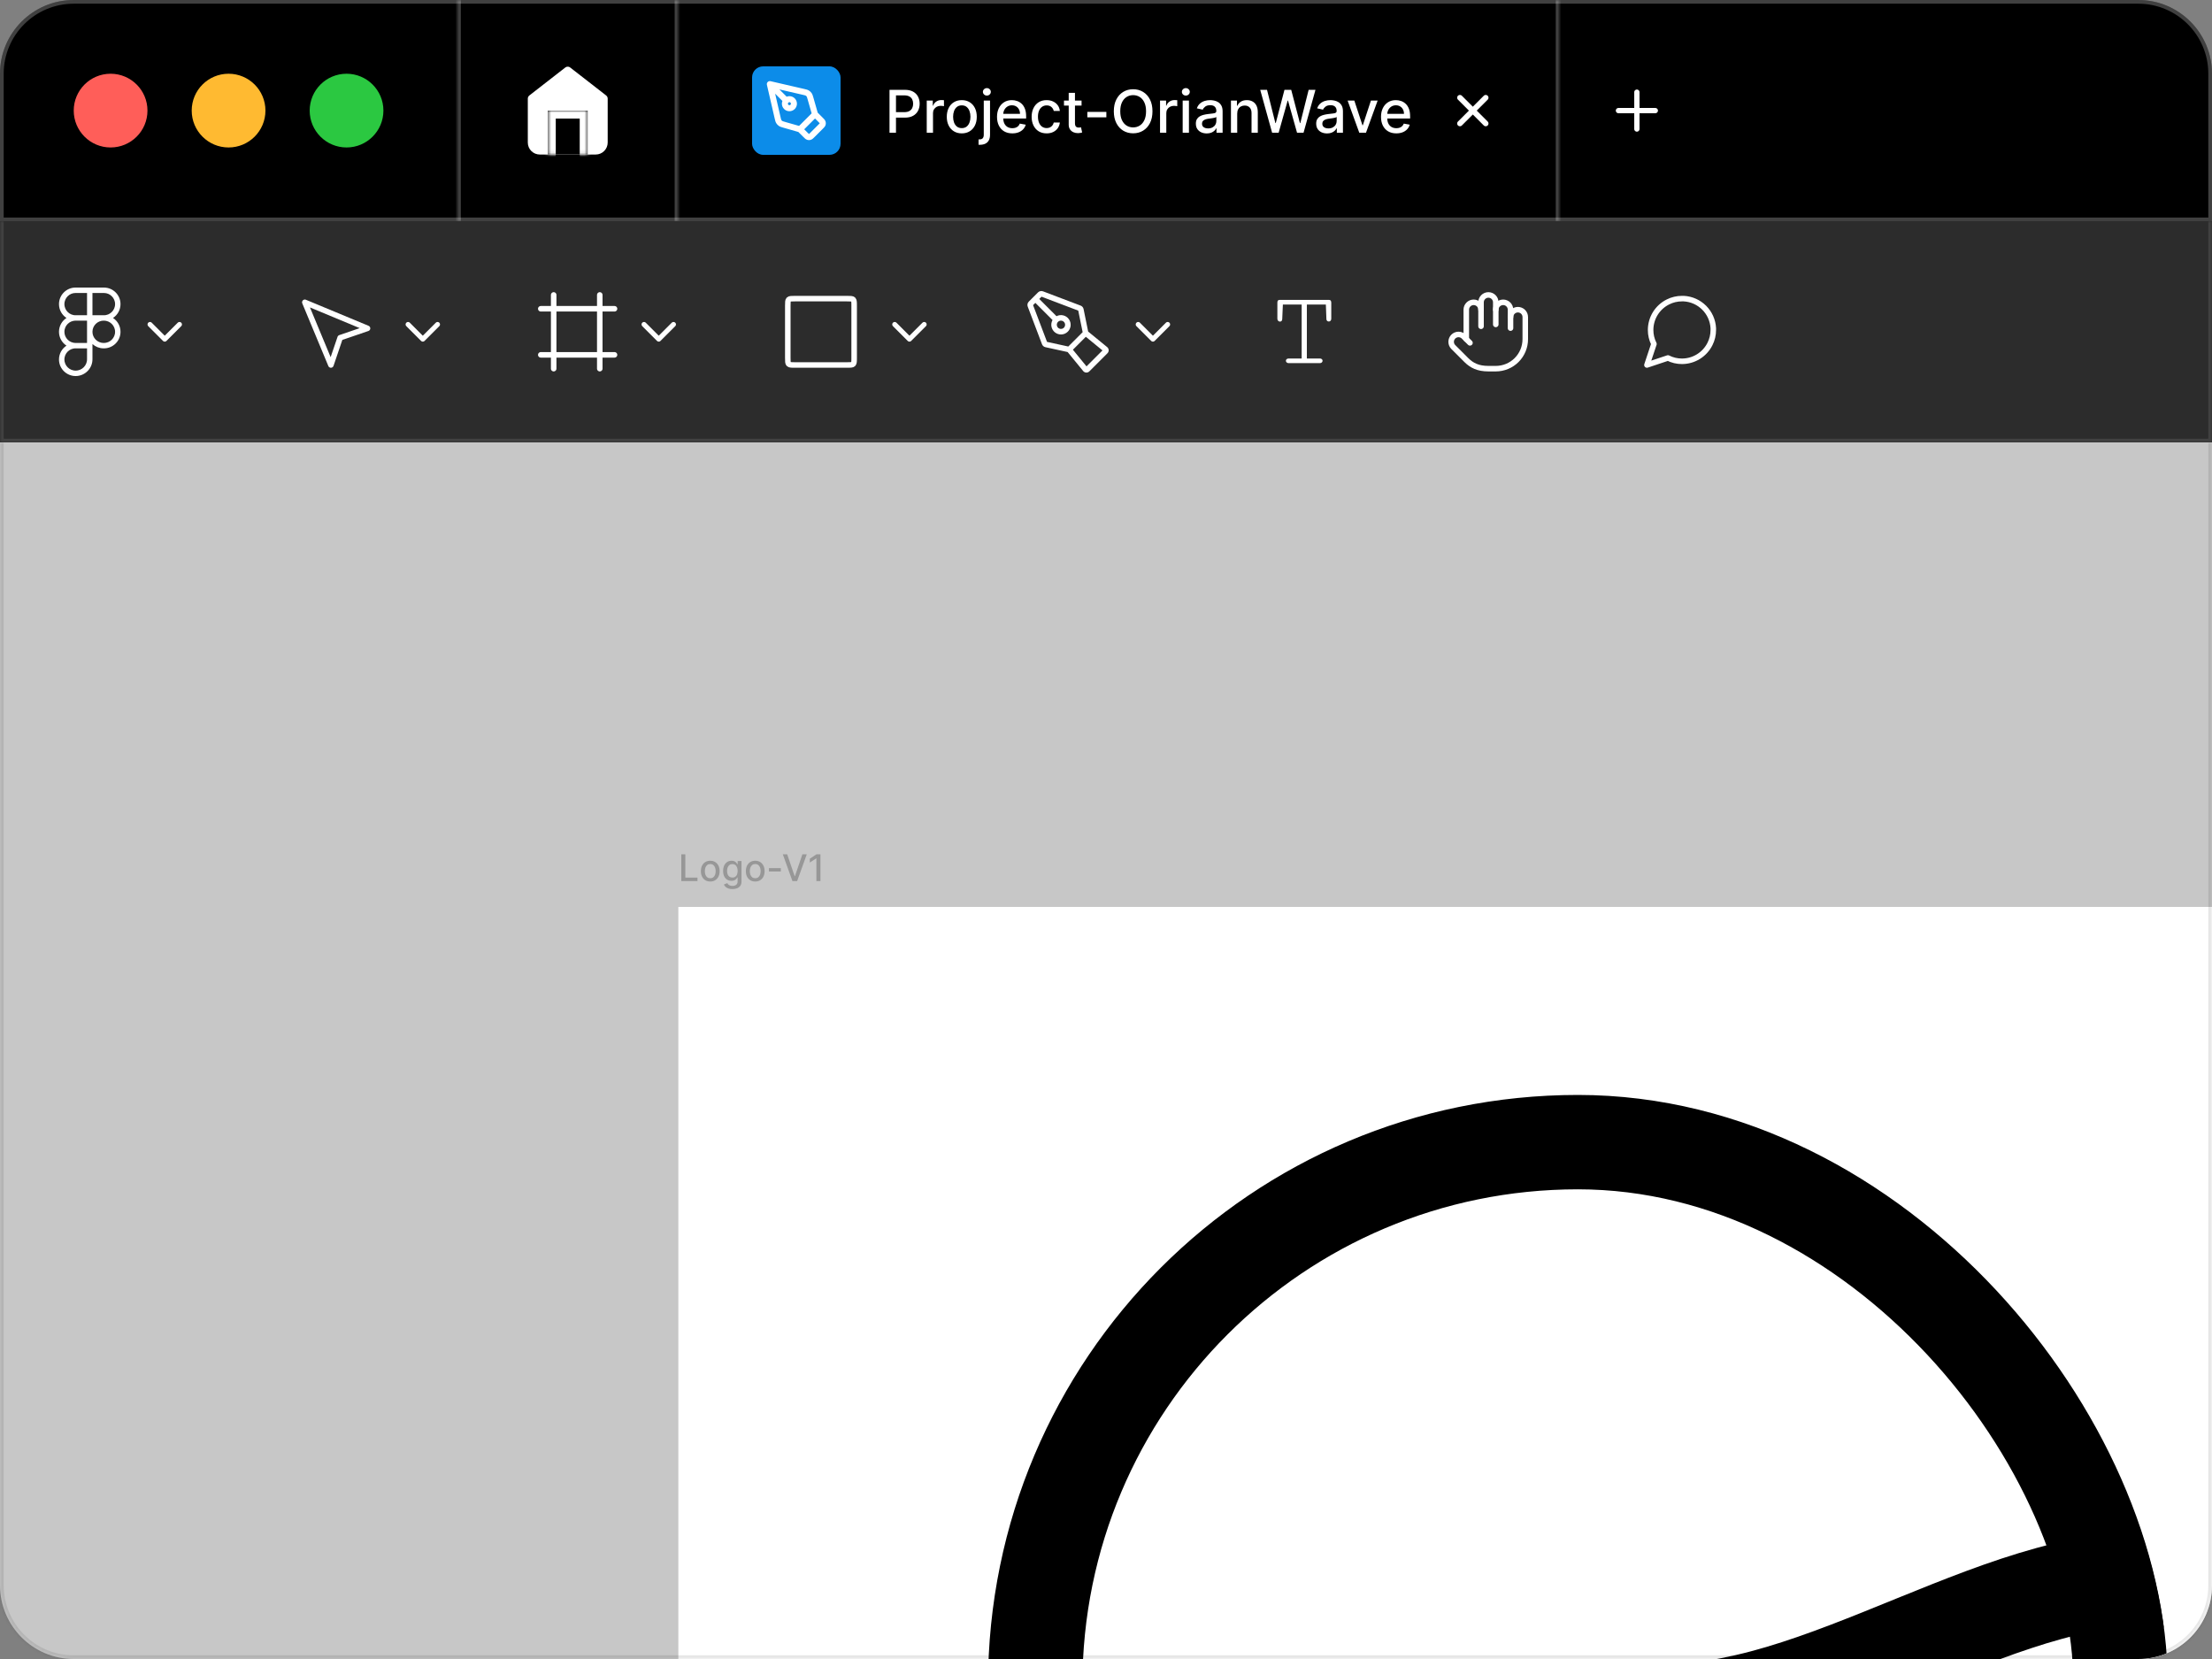<svg width="600" height="450" viewBox="0 0 600 450" fill="none" xmlns="http://www.w3.org/2000/svg">
<rect x="0" y="0" width="600" height="450" fill="#808080" stroke="none"/>
<path d="M0 20C0 8.954 8.954 0 20 0H580C591.046 0 600 8.954 600 20V60H0V20Z" fill="black"/>
<path d="M0.5 20C0.5 9.23 9.23 0.5 20 0.5H580C590.77 0.5 599.5 9.23 599.5 20V59.5H0.5V20Z" stroke="white" stroke-opacity="0.25"/>
<circle cx="30" cy="30" r="10" fill="#FF5E59"/>
<circle cx="62" cy="30" r="10" fill="#FFBA31"/>
<circle cx="94" cy="30" r="10" fill="#2BC841"/>
<mask id="path-6-inside-1_105_457" fill="white">
<path d="M124 0H184V60H124V0Z"/>
</mask>
<path d="M183 0V60H185V0H183ZM125 60V0H123V60H125Z" fill="white" fill-opacity="0.25" mask="url(#path-6-inside-1_105_457)"/>
<path d="M144.25 26.75L154 19.167L163.75 26.75V38.667C163.75 39.241 163.522 39.792 163.115 40.199C162.709 40.605 162.158 40.833 161.583 40.833H146.417C145.842 40.833 145.291 40.605 144.885 40.199C144.478 39.792 144.25 39.241 144.25 38.667V26.75Z" fill="white" stroke="white" stroke-width="2.167" stroke-linecap="round" stroke-linejoin="round"/>
<mask id="path-9-inside-2_105_457" fill="white">
<path d="M148.583 41.917V30H159.417V41.917"/>
</mask>
<path d="M148.583 41.917V30H159.417V41.917" fill="black"/>
<path d="M146.417 41.917C146.417 43.113 147.387 44.083 148.583 44.083C149.78 44.083 150.75 43.113 150.75 41.917H146.417ZM148.583 30V27.833C147.387 27.833 146.417 28.803 146.417 30H148.583ZM159.417 30H161.583C161.583 28.803 160.613 27.833 159.417 27.833V30ZM157.25 41.917C157.25 43.113 158.22 44.083 159.417 44.083C160.613 44.083 161.583 43.113 161.583 41.917H157.25ZM150.75 41.917V30H146.417V41.917H150.75ZM148.583 32.167H159.417V27.833H148.583V32.167ZM157.25 30V41.917H161.583V30H157.25Z" fill="white" mask="url(#path-9-inside-2_105_457)"/>
<mask id="path-11-inside-3_105_457" fill="white">
<path d="M184 0H423V60H184V0Z"/>
</mask>
<path d="M422 0V60H424V0H422Z" fill="white" fill-opacity="0.25" mask="url(#path-11-inside-3_105_457)"/>
<rect x="204" y="18" width="24" height="24" rx="3" fill="#0C8CE9"/>
<path d="M208.817 22.817L209.001 22.021C208.726 21.958 208.438 22.04 208.239 22.239C208.04 22.439 207.958 22.726 208.021 23.001L208.817 22.817ZM212.683 27.838C213.002 28.157 213.519 28.157 213.838 27.838C214.157 27.519 214.157 27.002 213.838 26.683L212.683 27.838ZM214.127 28.535C213.901 28.535 213.718 28.352 213.718 28.127H212.085C212.085 29.255 212.999 30.169 214.127 30.169V28.535ZM213.718 28.127C213.718 27.901 213.901 27.718 214.127 27.718V26.085C212.999 26.085 212.085 26.999 212.085 28.127H213.718ZM214.127 27.718C214.353 27.718 214.535 27.901 214.535 28.127H216.169C216.169 26.999 215.255 26.085 214.127 26.085V27.718ZM214.535 28.127C214.535 28.352 214.353 28.535 214.127 28.535V30.169C215.255 30.169 216.169 29.255 216.169 28.127H214.535ZM223.175 31.935L221.648 30.409L220.493 31.564L222.02 33.09L223.175 31.935ZM221.856 30.762L220.646 26.526L219.075 26.974L220.285 31.21L221.856 30.762ZM218.118 24.125L209.001 22.021L208.633 23.613L217.751 25.717L218.118 24.125ZM208.021 23.001L210.125 32.118L211.717 31.751L209.613 22.633L208.021 23.001ZM212.526 34.646L216.762 35.856L217.211 34.285L212.974 33.075L212.526 34.646ZM216.408 35.648L217.935 37.175L219.09 36.02L217.564 34.493L216.408 35.648ZM220.939 37.175L223.175 34.939L222.02 33.783L219.783 36.02L220.939 37.175ZM217.935 37.175C218.087 37.327 218.236 37.477 218.371 37.592C218.514 37.713 218.695 37.843 218.932 37.92L219.437 36.366C219.487 36.382 219.494 36.402 219.429 36.346C219.356 36.284 219.262 36.191 219.09 36.02L217.935 37.175ZM219.783 36.02C219.612 36.191 219.518 36.284 219.445 36.346C219.38 36.402 219.387 36.382 219.437 36.366L219.942 37.92C220.178 37.843 220.36 37.713 220.503 37.592C220.638 37.477 220.787 37.327 220.939 37.175L219.783 36.02ZM218.932 37.92C219.26 38.027 219.614 38.027 219.942 37.92L219.437 36.366L218.932 37.92ZM210.125 32.118C210.239 32.61 210.328 33.04 210.549 33.404L211.945 32.555C211.893 32.469 211.856 32.353 211.717 31.751L210.125 32.118ZM212.974 33.075C212.381 32.905 212.266 32.862 212.183 32.806L211.263 34.156C211.616 34.396 212.04 34.507 212.526 34.646L212.974 33.075ZM210.549 33.404C210.731 33.703 210.974 33.959 211.263 34.156L212.183 32.806C212.087 32.74 212.006 32.655 211.945 32.555L210.549 33.404ZM220.646 26.526C220.507 26.04 220.396 25.616 220.156 25.263L218.806 26.183C218.862 26.266 218.905 26.381 219.075 26.974L220.646 26.526ZM217.751 25.717C218.353 25.856 218.469 25.893 218.555 25.945L219.404 24.549C219.04 24.328 218.61 24.238 218.118 24.125L217.751 25.717ZM220.156 25.263C219.959 24.974 219.703 24.731 219.404 24.549L218.555 25.945C218.655 26.006 218.74 26.087 218.806 26.183L220.156 25.263ZM222.02 33.09C222.191 33.262 222.284 33.356 222.346 33.429C222.402 33.494 222.382 33.487 222.366 33.437L223.92 32.932C223.843 32.695 223.713 32.514 223.592 32.371C223.476 32.236 223.327 32.087 223.175 31.935L222.02 33.09ZM223.175 34.939C223.327 34.786 223.476 34.638 223.592 34.502C223.713 34.36 223.843 34.178 223.92 33.942L222.366 33.437C222.382 33.387 222.402 33.38 222.346 33.445C222.284 33.518 222.191 33.612 222.02 33.783L223.175 34.939ZM222.366 33.437L223.92 33.942C224.027 33.614 224.027 33.26 223.92 32.932L222.366 33.437ZM220.493 30.409L216.408 34.493L217.564 35.648L221.648 31.564L220.493 30.409ZM213.838 26.683L209.395 22.239L208.239 23.395L212.683 27.838L213.838 26.683Z" fill="white"/>
<path d="M241.278 36V24.364H245.426C246.331 24.364 247.081 24.528 247.676 24.858C248.271 25.188 248.716 25.638 249.011 26.21C249.307 26.778 249.455 27.419 249.455 28.131C249.455 28.847 249.305 29.491 249.006 30.062C248.71 30.631 248.263 31.081 247.665 31.415C247.07 31.744 246.322 31.909 245.42 31.909H242.568V30.421H245.261C245.833 30.421 246.297 30.322 246.653 30.125C247.009 29.924 247.271 29.651 247.438 29.307C247.604 28.962 247.688 28.57 247.688 28.131C247.688 27.691 247.604 27.301 247.438 26.96C247.271 26.619 247.008 26.352 246.648 26.159C246.292 25.966 245.822 25.869 245.239 25.869H243.034V36H241.278ZM251.376 36V27.273H253.018V28.659H253.109C253.268 28.189 253.549 27.82 253.95 27.551C254.356 27.278 254.814 27.142 255.325 27.142C255.431 27.142 255.556 27.146 255.7 27.153C255.848 27.161 255.964 27.171 256.047 27.182V28.807C255.979 28.788 255.857 28.767 255.683 28.744C255.509 28.718 255.335 28.704 255.161 28.704C254.759 28.704 254.401 28.79 254.087 28.96C253.776 29.127 253.53 29.36 253.348 29.659C253.166 29.954 253.075 30.292 253.075 30.671V36H251.376ZM260.881 36.176C260.063 36.176 259.348 35.989 258.739 35.614C258.129 35.239 257.655 34.714 257.318 34.04C256.981 33.365 256.812 32.578 256.812 31.676C256.812 30.771 256.981 29.979 257.318 29.301C257.655 28.623 258.129 28.097 258.739 27.722C259.348 27.347 260.063 27.159 260.881 27.159C261.699 27.159 262.413 27.347 263.023 27.722C263.633 28.097 264.106 28.623 264.443 29.301C264.78 29.979 264.949 30.771 264.949 31.676C264.949 32.578 264.78 33.365 264.443 34.04C264.106 34.714 263.633 35.239 263.023 35.614C262.413 35.989 261.699 36.176 260.881 36.176ZM260.886 34.75C261.417 34.75 261.856 34.61 262.205 34.33C262.553 34.049 262.811 33.676 262.977 33.21C263.148 32.744 263.233 32.231 263.233 31.671C263.233 31.114 263.148 30.602 262.977 30.136C262.811 29.667 262.553 29.29 262.205 29.006C261.856 28.722 261.417 28.579 260.886 28.579C260.352 28.579 259.909 28.722 259.557 29.006C259.208 29.29 258.949 29.667 258.778 30.136C258.612 30.602 258.528 31.114 258.528 31.671C258.528 32.231 258.612 32.744 258.778 33.21C258.949 33.676 259.208 34.049 259.557 34.33C259.909 34.61 260.352 34.75 260.886 34.75ZM266.845 27.273H268.544V36.568C268.544 37.151 268.438 37.644 268.226 38.045C268.018 38.447 267.707 38.752 267.294 38.96C266.885 39.169 266.379 39.273 265.777 39.273C265.716 39.273 265.66 39.273 265.607 39.273C265.55 39.273 265.491 39.271 265.43 39.267V37.807C265.483 37.807 265.531 37.807 265.572 37.807C265.61 37.807 265.654 37.807 265.703 37.807C266.105 37.807 266.394 37.699 266.572 37.483C266.754 37.271 266.845 36.962 266.845 36.557V27.273ZM267.686 25.926C267.391 25.926 267.137 25.828 266.925 25.631C266.716 25.43 266.612 25.191 266.612 24.915C266.612 24.634 266.716 24.396 266.925 24.199C267.137 23.998 267.391 23.898 267.686 23.898C267.982 23.898 268.233 23.998 268.442 24.199C268.654 24.396 268.76 24.634 268.76 24.915C268.76 25.191 268.654 25.43 268.442 25.631C268.233 25.828 267.982 25.926 267.686 25.926ZM274.591 36.176C273.731 36.176 272.991 35.992 272.369 35.625C271.752 35.254 271.275 34.733 270.938 34.062C270.604 33.388 270.438 32.599 270.438 31.693C270.438 30.799 270.604 30.011 270.938 29.329C271.275 28.648 271.744 28.116 272.347 27.733C272.953 27.35 273.661 27.159 274.472 27.159C274.964 27.159 275.441 27.241 275.903 27.403C276.366 27.566 276.78 27.822 277.148 28.171C277.515 28.519 277.805 28.972 278.017 29.528C278.229 30.081 278.335 30.754 278.335 31.546V32.148H271.398V30.875H276.67C276.67 30.428 276.58 30.032 276.398 29.688C276.216 29.339 275.96 29.064 275.631 28.864C275.305 28.663 274.922 28.562 274.483 28.562C274.006 28.562 273.589 28.68 273.233 28.915C272.881 29.146 272.608 29.449 272.415 29.824C272.225 30.195 272.131 30.599 272.131 31.034V32.028C272.131 32.612 272.233 33.108 272.438 33.517C272.646 33.926 272.936 34.239 273.307 34.455C273.678 34.667 274.112 34.773 274.608 34.773C274.93 34.773 275.223 34.727 275.489 34.636C275.754 34.542 275.983 34.401 276.176 34.216C276.369 34.03 276.517 33.801 276.619 33.528L278.227 33.818C278.098 34.292 277.867 34.706 277.534 35.062C277.205 35.415 276.79 35.689 276.29 35.886C275.794 36.08 275.227 36.176 274.591 36.176ZM283.896 36.176C283.052 36.176 282.324 35.985 281.714 35.602C281.108 35.216 280.643 34.684 280.317 34.006C279.991 33.328 279.828 32.551 279.828 31.676C279.828 30.79 279.995 30.008 280.328 29.329C280.661 28.648 281.131 28.116 281.737 27.733C282.343 27.35 283.057 27.159 283.879 27.159C284.542 27.159 285.133 27.282 285.652 27.528C286.171 27.771 286.589 28.112 286.908 28.551C287.23 28.991 287.421 29.504 287.482 30.091H285.828C285.737 29.682 285.529 29.329 285.203 29.034C284.881 28.739 284.449 28.591 283.908 28.591C283.434 28.591 283.019 28.716 282.663 28.966C282.311 29.212 282.036 29.564 281.839 30.023C281.643 30.477 281.544 31.015 281.544 31.636C281.544 32.273 281.641 32.822 281.834 33.284C282.027 33.746 282.3 34.104 282.652 34.358C283.008 34.612 283.427 34.739 283.908 34.739C284.23 34.739 284.521 34.68 284.783 34.562C285.048 34.441 285.269 34.269 285.447 34.045C285.629 33.822 285.756 33.553 285.828 33.239H287.482C287.421 33.803 287.237 34.307 286.93 34.75C286.624 35.193 286.213 35.542 285.697 35.795C285.186 36.049 284.586 36.176 283.896 36.176ZM293.372 27.273V28.636H288.605V27.273H293.372ZM289.884 25.182H291.582V33.438C291.582 33.767 291.632 34.015 291.73 34.182C291.829 34.345 291.955 34.456 292.111 34.517C292.27 34.574 292.442 34.602 292.628 34.602C292.764 34.602 292.884 34.593 292.986 34.574C293.088 34.555 293.168 34.54 293.224 34.528L293.531 35.932C293.433 35.97 293.293 36.008 293.111 36.045C292.929 36.087 292.702 36.11 292.429 36.114C291.982 36.121 291.565 36.042 291.179 35.875C290.793 35.708 290.48 35.451 290.241 35.102C290.003 34.754 289.884 34.316 289.884 33.79V25.182ZM300.097 30.347V31.818H294.938V30.347H300.097ZM312.605 30.182C312.605 31.424 312.378 32.492 311.923 33.386C311.469 34.276 310.846 34.962 310.054 35.443C309.266 35.92 308.37 36.159 307.366 36.159C306.359 36.159 305.459 35.92 304.668 35.443C303.88 34.962 303.259 34.275 302.804 33.381C302.349 32.487 302.122 31.421 302.122 30.182C302.122 28.939 302.349 27.873 302.804 26.983C303.259 26.089 303.88 25.403 304.668 24.926C305.459 24.445 306.359 24.204 307.366 24.204C308.37 24.204 309.266 24.445 310.054 24.926C310.846 25.403 311.469 26.089 311.923 26.983C312.378 27.873 312.605 28.939 312.605 30.182ZM310.866 30.182C310.866 29.235 310.713 28.438 310.406 27.79C310.103 27.138 309.687 26.646 309.156 26.312C308.63 25.975 308.033 25.807 307.366 25.807C306.696 25.807 306.098 25.975 305.571 26.312C305.045 26.646 304.628 27.138 304.321 27.79C304.018 28.438 303.866 29.235 303.866 30.182C303.866 31.129 304.018 31.928 304.321 32.58C304.628 33.227 305.045 33.72 305.571 34.057C306.098 34.39 306.696 34.557 307.366 34.557C308.033 34.557 308.63 34.39 309.156 34.057C309.687 33.72 310.103 33.227 310.406 32.58C310.713 31.928 310.866 31.129 310.866 30.182ZM314.658 36V27.273H316.3V28.659H316.391C316.55 28.189 316.83 27.82 317.232 27.551C317.637 27.278 318.095 27.142 318.607 27.142C318.713 27.142 318.838 27.146 318.982 27.153C319.129 27.161 319.245 27.171 319.328 27.182V28.807C319.26 28.788 319.139 28.767 318.964 28.744C318.79 28.718 318.616 28.704 318.442 28.704C318.04 28.704 317.682 28.79 317.368 28.96C317.057 29.127 316.811 29.36 316.629 29.659C316.447 29.954 316.357 30.292 316.357 30.671V36H314.658ZM320.798 36V27.273H322.497V36H320.798ZM321.656 25.926C321.361 25.926 321.107 25.828 320.895 25.631C320.687 25.43 320.582 25.191 320.582 24.915C320.582 24.634 320.687 24.396 320.895 24.199C321.107 23.998 321.361 23.898 321.656 23.898C321.952 23.898 322.204 23.998 322.412 24.199C322.624 24.396 322.73 24.634 322.73 24.915C322.73 25.191 322.624 25.43 322.412 25.631C322.204 25.828 321.952 25.926 321.656 25.926ZM327.322 36.193C326.769 36.193 326.269 36.091 325.822 35.886C325.375 35.678 325.021 35.377 324.76 34.983C324.502 34.589 324.374 34.106 324.374 33.534C324.374 33.042 324.468 32.636 324.658 32.318C324.847 32 325.103 31.748 325.425 31.562C325.747 31.377 326.107 31.237 326.504 31.142C326.902 31.047 327.307 30.975 327.72 30.926C328.243 30.866 328.667 30.816 328.993 30.778C329.319 30.737 329.555 30.671 329.703 30.579C329.851 30.489 329.925 30.341 329.925 30.136V30.097C329.925 29.6 329.785 29.216 329.504 28.943C329.228 28.671 328.815 28.534 328.266 28.534C327.694 28.534 327.243 28.661 326.913 28.915C326.588 29.165 326.362 29.443 326.237 29.75L324.641 29.386C324.83 28.856 325.107 28.428 325.47 28.102C325.838 27.773 326.26 27.534 326.737 27.386C327.214 27.235 327.716 27.159 328.243 27.159C328.591 27.159 328.961 27.201 329.351 27.284C329.745 27.364 330.112 27.511 330.453 27.727C330.798 27.943 331.08 28.252 331.3 28.653C331.519 29.051 331.629 29.568 331.629 30.204V36H329.97V34.807H329.902C329.792 35.026 329.627 35.242 329.408 35.455C329.188 35.667 328.906 35.843 328.561 35.983C328.216 36.123 327.804 36.193 327.322 36.193ZM327.692 34.83C328.161 34.83 328.563 34.737 328.896 34.551C329.233 34.365 329.489 34.123 329.663 33.824C329.841 33.521 329.93 33.197 329.93 32.852V31.727C329.87 31.788 329.752 31.845 329.578 31.898C329.408 31.947 329.213 31.991 328.993 32.028C328.773 32.062 328.559 32.095 328.351 32.125C328.143 32.151 327.968 32.174 327.828 32.193C327.499 32.235 327.197 32.305 326.925 32.403C326.656 32.502 326.44 32.644 326.277 32.83C326.118 33.011 326.038 33.254 326.038 33.557C326.038 33.977 326.194 34.295 326.504 34.511C326.815 34.724 327.211 34.83 327.692 34.83ZM335.591 30.818V36H333.892V27.273H335.523V28.693H335.631C335.831 28.231 336.146 27.86 336.574 27.579C337.006 27.299 337.549 27.159 338.205 27.159C338.799 27.159 339.32 27.284 339.767 27.534C340.214 27.78 340.561 28.148 340.807 28.636C341.053 29.125 341.176 29.729 341.176 30.449V36H339.477V30.653C339.477 30.021 339.313 29.526 338.983 29.171C338.653 28.811 338.201 28.631 337.625 28.631C337.231 28.631 336.881 28.716 336.574 28.886C336.271 29.057 336.03 29.307 335.852 29.636C335.678 29.962 335.591 30.356 335.591 30.818ZM345.057 36L341.83 24.364H343.676L345.943 33.375H346.051L348.409 24.364H350.239L352.597 33.381H352.705L354.966 24.364H356.818L353.585 36H351.818L349.369 27.284H349.278L346.83 36H345.057ZM359.963 36.193C359.41 36.193 358.91 36.091 358.463 35.886C358.016 35.678 357.662 35.377 357.401 34.983C357.143 34.589 357.014 34.106 357.014 33.534C357.014 33.042 357.109 32.636 357.298 32.318C357.488 32 357.743 31.748 358.065 31.562C358.387 31.377 358.747 31.237 359.145 31.142C359.543 31.047 359.948 30.975 360.361 30.926C360.884 30.866 361.308 30.816 361.634 30.778C361.959 30.737 362.196 30.671 362.344 30.579C362.491 30.489 362.565 30.341 362.565 30.136V30.097C362.565 29.6 362.425 29.216 362.145 28.943C361.868 28.671 361.455 28.534 360.906 28.534C360.334 28.534 359.884 28.661 359.554 28.915C359.228 29.165 359.003 29.443 358.878 29.75L357.281 29.386C357.471 28.856 357.747 28.428 358.111 28.102C358.478 27.773 358.901 27.534 359.378 27.386C359.855 27.235 360.357 27.159 360.884 27.159C361.232 27.159 361.601 27.201 361.991 27.284C362.385 27.364 362.753 27.511 363.094 27.727C363.438 27.943 363.721 28.252 363.94 28.653C364.16 29.051 364.27 29.568 364.27 30.204V36H362.611V34.807H362.543C362.433 35.026 362.268 35.242 362.048 35.455C361.829 35.667 361.546 35.843 361.202 35.983C360.857 36.123 360.444 36.193 359.963 36.193ZM360.332 34.83C360.802 34.83 361.204 34.737 361.537 34.551C361.874 34.365 362.13 34.123 362.304 33.824C362.482 33.521 362.571 33.197 362.571 32.852V31.727C362.51 31.788 362.393 31.845 362.219 31.898C362.048 31.947 361.853 31.991 361.634 32.028C361.414 32.062 361.2 32.095 360.991 32.125C360.783 32.151 360.609 32.174 360.469 32.193C360.139 32.235 359.838 32.305 359.565 32.403C359.296 32.502 359.08 32.644 358.918 32.83C358.759 33.011 358.679 33.254 358.679 33.557C358.679 33.977 358.834 34.295 359.145 34.511C359.455 34.724 359.851 34.83 360.332 34.83ZM373.686 27.273L370.521 36H368.703L365.533 27.273H367.357L369.567 33.989H369.658L371.862 27.273H373.686ZM378.747 36.176C377.887 36.176 377.147 35.992 376.526 35.625C375.908 35.254 375.431 34.733 375.094 34.062C374.76 33.388 374.594 32.599 374.594 31.693C374.594 30.799 374.76 30.011 375.094 29.329C375.431 28.648 375.901 28.116 376.503 27.733C377.109 27.35 377.817 27.159 378.628 27.159C379.12 27.159 379.598 27.241 380.06 27.403C380.522 27.566 380.937 27.822 381.304 28.171C381.671 28.519 381.961 28.972 382.173 29.528C382.385 30.081 382.491 30.754 382.491 31.546V32.148H375.554V30.875H380.827C380.827 30.428 380.736 30.032 380.554 29.688C380.372 29.339 380.116 29.064 379.787 28.864C379.461 28.663 379.079 28.562 378.639 28.562C378.162 28.562 377.745 28.68 377.389 28.915C377.037 29.146 376.764 29.449 376.571 29.824C376.382 30.195 376.287 30.599 376.287 31.034V32.028C376.287 32.612 376.389 33.108 376.594 33.517C376.802 33.926 377.092 34.239 377.463 34.455C377.834 34.667 378.268 34.773 378.764 34.773C379.086 34.773 379.38 34.727 379.645 34.636C379.91 34.542 380.139 34.401 380.332 34.216C380.526 34.03 380.673 33.801 380.776 33.528L382.384 33.818C382.255 34.292 382.024 34.706 381.69 35.062C381.361 35.415 380.946 35.689 380.446 35.886C379.95 36.08 379.384 36.176 378.747 36.176Z" fill="white"/>
<path d="M396 26.5L403 33.5M396 33.5L403 26.5" stroke="white" stroke-width="1.5" stroke-linecap="round" stroke-linejoin="round"/>
<path d="M444 25V35M439 30H449" stroke="white" stroke-width="1.429" stroke-linecap="round" stroke-linejoin="round"/>
<mask id="path-18-inside-4_105_457" fill="white">
<path d="M0 60H600V120H0V60Z"/>
</mask>
<path d="M0 60H600V120H0V60Z" fill="#2C2C2C"/>
<path d="M600 120V121H601V120H600ZM0 120H-1V121H0V120ZM599 60V120H601V60H599ZM600 119H0V121H600V119ZM1 120V60H-1V120H1Z" fill="white" fill-opacity="0.1" mask="url(#path-18-inside-4_105_457)"/>
<path d="M30.38 85.827L29.744 86.245L30.38 86.663C31.468 87.378 32.186 88.608 32.186 90C32.186 92.2 30.395 93.99 28.195 93.99H28.098C27.067 93.99 26.125 93.597 25.416 92.95L24.579 92.188V93.32V97.461C24.579 99.685 22.758 101.5 20.515 101.5C18.299 101.5 16.5 99.707 16.5 97.51C16.5 96.117 17.218 94.887 18.305 94.173L18.942 93.755L18.306 93.337C17.218 92.622 16.5 91.392 16.5 90C16.5 88.608 17.218 87.378 18.306 86.663L18.942 86.245L18.306 85.827C17.218 85.112 16.5 83.882 16.5 82.49C16.5 80.29 18.291 78.5 20.491 78.5H28.195C30.395 78.5 32.186 80.29 32.186 82.49C32.186 83.882 31.468 85.112 30.38 85.827ZM25.078 78.971H24.578V79.471V85.51V86.01H25.078H28.195C30.136 86.01 31.715 84.431 31.715 82.49C31.715 80.549 30.136 78.971 28.195 78.971H25.078ZM24.108 79.471V78.971H23.608H20.491C18.55 78.971 16.971 80.549 16.971 82.49C16.971 84.431 18.55 86.01 20.491 86.01H23.608H24.108V85.51V79.471ZM24.108 86.981V86.481H23.608H20.491C18.55 86.481 16.971 88.059 16.971 90C16.971 91.933 18.538 93.507 20.469 93.52V93.52H20.472H23.608H24.108V93.02V86.981ZM24.108 94.49V93.99H23.608H20.491C18.55 93.99 16.971 95.569 16.971 97.51C16.971 99.455 18.565 101.029 20.515 101.029C22.492 101.029 24.108 99.433 24.108 97.461V94.49ZM28.098 93.52H28.195C30.136 93.52 31.715 91.941 31.715 90C31.715 88.059 30.136 86.481 28.195 86.481H28.098C26.157 86.481 24.579 88.059 24.579 90C24.579 91.941 26.157 93.52 28.098 93.52Z" fill="white" stroke="white"/>
<path d="M40.686 88L44.686 92L48.686 88" stroke="white" stroke-width="1.333" stroke-linecap="round" stroke-linejoin="round"/>
<path d="M82.686 82L89.756 99L92.266 91.61L99.686 89.07L82.686 82Z" stroke="white" stroke-width="1.5" stroke-linecap="round" stroke-linejoin="round"/>
<path d="M110.686 88L114.686 92L118.686 88" stroke="white" stroke-width="1.333" stroke-linecap="round" stroke-linejoin="round"/>
<path d="M150.186 100V80M146.686 83.75H166.686M162.686 100V80M146.686 96.25H166.686" stroke="white" stroke-width="1.5" stroke-linecap="round"/>
<path d="M174.686 88L178.686 92L182.686 88" stroke="white" stroke-width="1.333" stroke-linecap="round" stroke-linejoin="round"/>
<path d="M229.686 81H215.686C213.686 81 213.686 81 213.686 83V97C213.686 99 213.686 99 215.686 99H229.686C231.686 99 231.686 99 231.686 97V83C231.686 81 231.686 81 229.686 81Z" stroke="white" stroke-width="1.5" stroke-linecap="round" stroke-linejoin="round"/>
<path d="M242.686 88L246.686 92L250.686 88" stroke="white" stroke-width="1.333" stroke-linecap="round" stroke-linejoin="round"/>
<path d="M294.63 101.058C294.787 101.066 294.944 101.041 295.091 100.984C295.238 100.928 295.371 100.841 295.482 100.73L300.397 95.816C300.508 95.705 300.594 95.571 300.651 95.425C300.707 95.278 300.733 95.121 300.725 94.964C300.717 94.807 300.676 94.654 300.605 94.513C300.535 94.373 300.435 94.249 300.313 94.15L295.161 89.934L293.918 83.834C293.876 83.622 293.78 83.425 293.64 83.261C293.501 83.097 293.322 82.971 293.12 82.895L282.912 79.023C282.682 78.936 282.432 78.917 282.192 78.969C281.951 79.02 281.731 79.14 281.557 79.314L279.06 81.811C278.886 81.985 278.766 82.205 278.714 82.446C278.663 82.686 278.682 82.936 278.769 83.166L282.642 93.379C282.717 93.577 282.841 93.754 283.002 93.893C283.163 94.032 283.356 94.128 283.564 94.173L289.596 95.49L293.816 100.647C293.915 100.769 294.039 100.868 294.18 100.939C294.32 101.01 294.473 101.05 294.63 101.058ZM284.002 92.733L280.222 82.769L280.839 82.153L285.496 86.811C285.187 87.361 285.086 88.005 285.212 88.623C285.339 89.242 285.683 89.794 286.183 90.18C286.683 90.565 287.305 90.757 287.936 90.722C288.566 90.686 289.162 90.425 289.616 89.985C290.069 89.546 290.349 88.958 290.405 88.329C290.46 87.701 290.288 87.073 289.919 86.561C289.549 86.049 289.008 85.687 288.394 85.541C287.78 85.395 287.133 85.476 286.574 85.767L281.899 81.093L282.515 80.477L292.473 84.254L293.664 90.1L289.771 93.993L284.002 92.733ZM287.784 86.97C288.007 86.97 288.224 87.036 288.409 87.16C288.594 87.283 288.739 87.459 288.824 87.665C288.909 87.87 288.931 88.096 288.888 88.315C288.844 88.533 288.737 88.733 288.58 88.891C288.423 89.048 288.222 89.155 288.004 89.198C287.786 89.242 287.559 89.22 287.354 89.135C287.148 89.049 286.973 88.905 286.849 88.72C286.725 88.535 286.659 88.318 286.659 88.095C286.659 87.797 286.778 87.511 286.989 87.3C287.2 87.089 287.486 86.97 287.784 86.97ZM291.022 94.863L294.53 91.355L299.043 95.048L294.714 99.377L291.022 94.863Z" fill="white"/>
<path d="M308.726 88L312.726 92L316.726 88" stroke="white" stroke-width="1.333" stroke-linecap="round" stroke-linejoin="round"/>
<path d="M353.076 82.606H347.978L347.802 86.576C347.792 86.791 347.729 86.957 347.612 87.074C347.495 87.182 347.358 87.235 347.202 87.235C347.016 87.235 346.85 87.167 346.704 87.03C346.557 86.884 346.484 86.689 346.484 86.444V82.138C346.484 81.864 346.528 81.664 346.616 81.537C346.713 81.41 346.875 81.347 347.099 81.347H360.517C360.722 81.347 360.869 81.415 360.957 81.552C361.054 81.679 361.103 81.874 361.103 82.138V86.444C361.103 86.689 361.035 86.879 360.898 87.016C360.771 87.143 360.615 87.206 360.429 87.206C360.263 87.206 360.117 87.152 359.99 87.045C359.863 86.928 359.794 86.772 359.785 86.576L359.638 82.606H354.482V97.24H358.027C358.251 97.24 358.427 97.304 358.554 97.431C358.681 97.548 358.745 97.689 358.745 97.856C358.745 98.031 358.676 98.183 358.54 98.31C358.413 98.436 358.232 98.5 357.998 98.5H349.56C349.326 98.5 349.14 98.436 349.003 98.31C348.867 98.183 348.798 98.031 348.798 97.856C348.798 97.689 348.862 97.548 348.989 97.431C349.125 97.304 349.306 97.24 349.531 97.24H353.076V82.606Z" fill="white"/>
<path d="M409.726 89V84C409.726 83.47 409.515 82.961 409.14 82.586C408.765 82.211 408.257 82 407.726 82C407.196 82 406.687 82.211 406.312 82.586C405.937 82.961 405.726 83.47 405.726 84" stroke="white" stroke-width="1.5" stroke-linecap="round" stroke-linejoin="round"/>
<path d="M405.726 88V82C405.726 81.47 405.515 80.961 405.14 80.586C404.765 80.211 404.257 80 403.726 80C403.196 80 402.687 80.211 402.312 80.586C401.937 80.961 401.726 81.47 401.726 82V84" stroke="white" stroke-width="1.5" stroke-linecap="round" stroke-linejoin="round"/>
<path d="M401.726 88.5V84C401.726 83.47 401.515 82.961 401.14 82.586C400.765 82.211 400.257 82 399.726 82C399.196 82 398.687 82.211 398.312 82.586C397.937 82.961 397.726 83.47 397.726 84V92" stroke="white" stroke-width="1.5" stroke-linecap="round" stroke-linejoin="round"/>
<path d="M409.726 86C409.726 85.47 409.937 84.961 410.312 84.586C410.687 84.211 411.196 84 411.726 84C412.256 84 412.765 84.211 413.14 84.586C413.515 84.961 413.726 85.47 413.726 86V92C413.726 94.122 412.883 96.157 411.383 97.657C409.883 99.157 407.848 100 405.726 100H403.726C400.926 100 399.226 99.14 397.736 97.66L394.136 94.06C393.792 93.679 393.608 93.18 393.621 92.667C393.635 92.154 393.845 91.665 394.209 91.303C394.572 90.941 395.062 90.732 395.575 90.72C396.088 90.709 396.586 90.895 396.966 91.24L398.726 93" stroke="white" stroke-width="1.5" stroke-linecap="round" stroke-linejoin="round"/>
<path d="M464.726 89.5C464.73 90.82 464.421 92.122 463.826 93.3C463.121 94.712 462.036 95.899 460.694 96.729C459.351 97.559 457.804 97.999 456.226 98C454.906 98.004 453.604 97.695 452.426 97.1L446.726 99L448.626 93.3C448.031 92.122 447.723 90.82 447.726 89.5C447.727 87.922 448.167 86.375 448.997 85.033C449.827 83.69 451.014 82.606 452.426 81.9C453.604 81.305 454.906 80.997 456.226 81H456.726C458.81 81.115 460.779 81.995 462.255 83.471C463.731 84.947 464.611 86.916 464.726 89V89.5Z" stroke="white" stroke-width="1.5" stroke-linecap="round" stroke-linejoin="round"/>
<g clip-path="url(#clip0_105_457)">
<mask id="path-36-inside-5_105_457" fill="white">
<path d="M0 120H600V430C600 441.046 591.046 450 580 450H20C8.954 450 0 441.046 0 430V120Z"/>
</mask>
<path d="M0 120H600V430C600 441.046 591.046 450 580 450H20C8.954 450 0 441.046 0 430V120Z" fill="#C7C7C7"/>
<path d="M184.799 239V231.727H185.896V238.055H189.192V239H184.799ZM192.656 239.11C192.145 239.11 191.698 238.993 191.317 238.759C190.936 238.524 190.64 238.196 190.429 237.775C190.219 237.353 190.113 236.861 190.113 236.298C190.113 235.732 190.219 235.237 190.429 234.813C190.64 234.389 190.936 234.06 191.317 233.826C191.698 233.592 192.145 233.474 192.656 233.474C193.167 233.474 193.614 233.592 193.995 233.826C194.376 234.06 194.672 234.389 194.882 234.813C195.093 235.237 195.199 235.732 195.199 236.298C195.199 236.861 195.093 237.353 194.882 237.775C194.672 238.196 194.376 238.524 193.995 238.759C193.614 238.993 193.167 239.11 192.656 239.11ZM192.659 238.219C192.991 238.219 193.266 238.131 193.483 237.956C193.701 237.781 193.862 237.548 193.966 237.256C194.073 236.965 194.126 236.644 194.126 236.294C194.126 235.946 194.073 235.626 193.966 235.335C193.862 235.042 193.701 234.806 193.483 234.629C193.266 234.451 192.991 234.362 192.659 234.362C192.326 234.362 192.049 234.451 191.828 234.629C191.611 234.806 191.449 235.042 191.342 235.335C191.238 235.626 191.186 235.946 191.186 236.294C191.186 236.644 191.238 236.965 191.342 237.256C191.449 237.548 191.611 237.781 191.828 237.956C192.049 238.131 192.326 238.219 192.659 238.219ZM198.671 241.159C198.237 241.159 197.865 241.102 197.552 240.989C197.242 240.875 196.989 240.725 196.792 240.538C196.596 240.351 196.449 240.146 196.352 239.923L197.264 239.547C197.328 239.651 197.414 239.761 197.52 239.877C197.629 239.996 197.776 240.096 197.96 240.179C198.147 240.262 198.388 240.303 198.681 240.303C199.084 240.303 199.416 240.205 199.679 240.009C199.942 239.814 200.073 239.504 200.073 239.078V238.006H200.006C199.942 238.122 199.85 238.251 199.729 238.393C199.61 238.535 199.447 238.658 199.239 238.762C199.03 238.866 198.759 238.918 198.426 238.918C197.995 238.918 197.606 238.818 197.261 238.616C196.918 238.413 196.645 238.113 196.444 237.718C196.245 237.32 196.146 236.831 196.146 236.251C196.146 235.671 196.244 235.174 196.441 234.76C196.639 234.346 196.912 234.028 197.257 233.808C197.603 233.586 197.995 233.474 198.433 233.474C198.771 233.474 199.045 233.531 199.253 233.645C199.461 233.756 199.624 233.886 199.74 234.036C199.858 234.185 199.949 234.316 200.013 234.43H200.091V233.545H201.132V239.121C201.132 239.589 201.023 239.974 200.805 240.275C200.587 240.576 200.292 240.798 199.921 240.942C199.551 241.087 199.135 241.159 198.671 241.159ZM198.66 238.038C198.965 238.038 199.223 237.967 199.434 237.825C199.647 237.68 199.808 237.474 199.917 237.207C200.028 236.937 200.084 236.614 200.084 236.237C200.084 235.87 200.03 235.547 199.921 235.268C199.812 234.988 199.652 234.771 199.441 234.614C199.231 234.456 198.97 234.376 198.66 234.376C198.34 234.376 198.074 234.459 197.861 234.625C197.648 234.788 197.487 235.011 197.378 235.293C197.271 235.574 197.218 235.889 197.218 236.237C197.218 236.595 197.273 236.908 197.382 237.178C197.49 237.448 197.651 237.659 197.865 237.81C198.08 237.962 198.345 238.038 198.66 238.038ZM204.853 239.11C204.342 239.11 203.896 238.993 203.514 238.759C203.133 238.524 202.837 238.196 202.627 237.775C202.416 237.353 202.311 236.861 202.311 236.298C202.311 235.732 202.416 235.237 202.627 234.813C202.837 234.389 203.133 234.06 203.514 233.826C203.896 233.592 204.342 233.474 204.853 233.474C205.365 233.474 205.811 233.592 206.192 233.826C206.573 234.06 206.869 234.389 207.08 234.813C207.29 235.237 207.396 235.732 207.396 236.298C207.396 236.861 207.29 237.353 207.08 237.775C206.869 238.196 206.573 238.524 206.192 238.759C205.811 238.993 205.365 239.11 204.853 239.11ZM204.857 238.219C205.188 238.219 205.463 238.131 205.681 237.956C205.898 237.781 206.059 237.548 206.164 237.256C206.27 236.965 206.323 236.644 206.323 236.294C206.323 235.946 206.27 235.626 206.164 235.335C206.059 235.042 205.898 234.806 205.681 234.629C205.463 234.451 205.188 234.362 204.857 234.362C204.523 234.362 204.246 234.451 204.026 234.629C203.808 234.806 203.646 235.042 203.539 235.335C203.435 235.626 203.383 235.946 203.383 236.294C203.383 236.644 203.435 236.965 203.539 237.256C203.646 237.548 203.808 237.781 204.026 237.956C204.246 238.131 204.523 238.219 204.857 238.219ZM211.795 235.467V236.386H208.57V235.467H211.795ZM213.521 231.727L215.545 237.651H215.626L217.651 231.727H218.837L216.219 239H214.952L212.335 231.727H213.521ZM222.547 231.727V239H221.446V232.828H221.403L219.663 233.964V232.913L221.478 231.727H222.547Z" fill="#979797"/>
<g clip-path="url(#clip1_105_457)">
<rect width="580" height="313" transform="translate(184 246)" fill="white"/>
<g clip-path="url(#clip2_105_457)">
<rect x="268" y="297" width="320" height="320" rx="160" fill="white"/>
<path fill-rule="evenodd" clip-rule="evenodd" d="M341.19 501.183C367.828 461.326 426.965 472.119 473.692 461.407C521.558 450.434 574.195 409.407 613.581 438.737C653.041 468.123 630.79 530.309 632.253 579.488C633.311 615.071 634.733 648.82 620.802 681.58C603.096 723.221 586.437 771.585 543.949 787.151C498.273 803.884 444.511 790.157 406.18 760.206C370.314 732.183 365.85 683.482 354.773 639.335C343.067 592.678 314.46 541.177 341.19 501.183Z" fill="white" stroke="black" stroke-width="25.6"/>
<path fill-rule="evenodd" clip-rule="evenodd" d="M536.297 696.748C524.693 742.913 501.072 786.987 459.933 810.934C418.449 835.082 367.284 837 321.823 821.594C278.785 807.009 247.821 771.774 226.289 731.756C205.348 692.837 198.539 649.483 205.754 605.88C213.98 556.176 221.753 492.895 268.799 474.873C315.477 456.993 354.584 514.291 401.765 530.796C442.562 545.069 494.914 529.921 522.133 563.496C551.375 599.567 547.618 651.714 536.297 696.748Z" fill="white" stroke="black" stroke-width="25.6"/>
</g>
<rect x="280.8" y="309.8" width="294.4" height="294.4" rx="147.2" stroke="black" stroke-width="25.6"/>
</g>
</g>
<path d="M0 120H600H0ZM601 430C601 441.598 591.598 451 580 451H20C8.402 451 -1 441.598 -1 430H1C1 440.493 9.507 449 20 449H580C590.493 449 599 440.493 599 430H601ZM20 451C8.402 451 -1 441.598 -1 430V120H1V430C1 440.493 9.507 449 20 449V451ZM601 120V430C601 441.598 591.598 451 580 451V449C590.493 449 599 440.493 599 430V120H601Z" fill="black" fill-opacity="0.1" mask="url(#path-36-inside-5_105_457)"/>
<defs>
<clipPath id="clip0_105_457">
<path d="M0 120H600V430C600 441.046 591.046 450 580 450H20C8.954 450 0 441.046 0 430V120Z" fill="white"/>
</clipPath>
<clipPath id="clip1_105_457">
<rect width="580" height="313" fill="white" transform="translate(184 246)"/>
</clipPath>
<clipPath id="clip2_105_457">
<rect x="268" y="297" width="320" height="320" rx="160" fill="white"/>
</clipPath>
</defs>
</svg>
